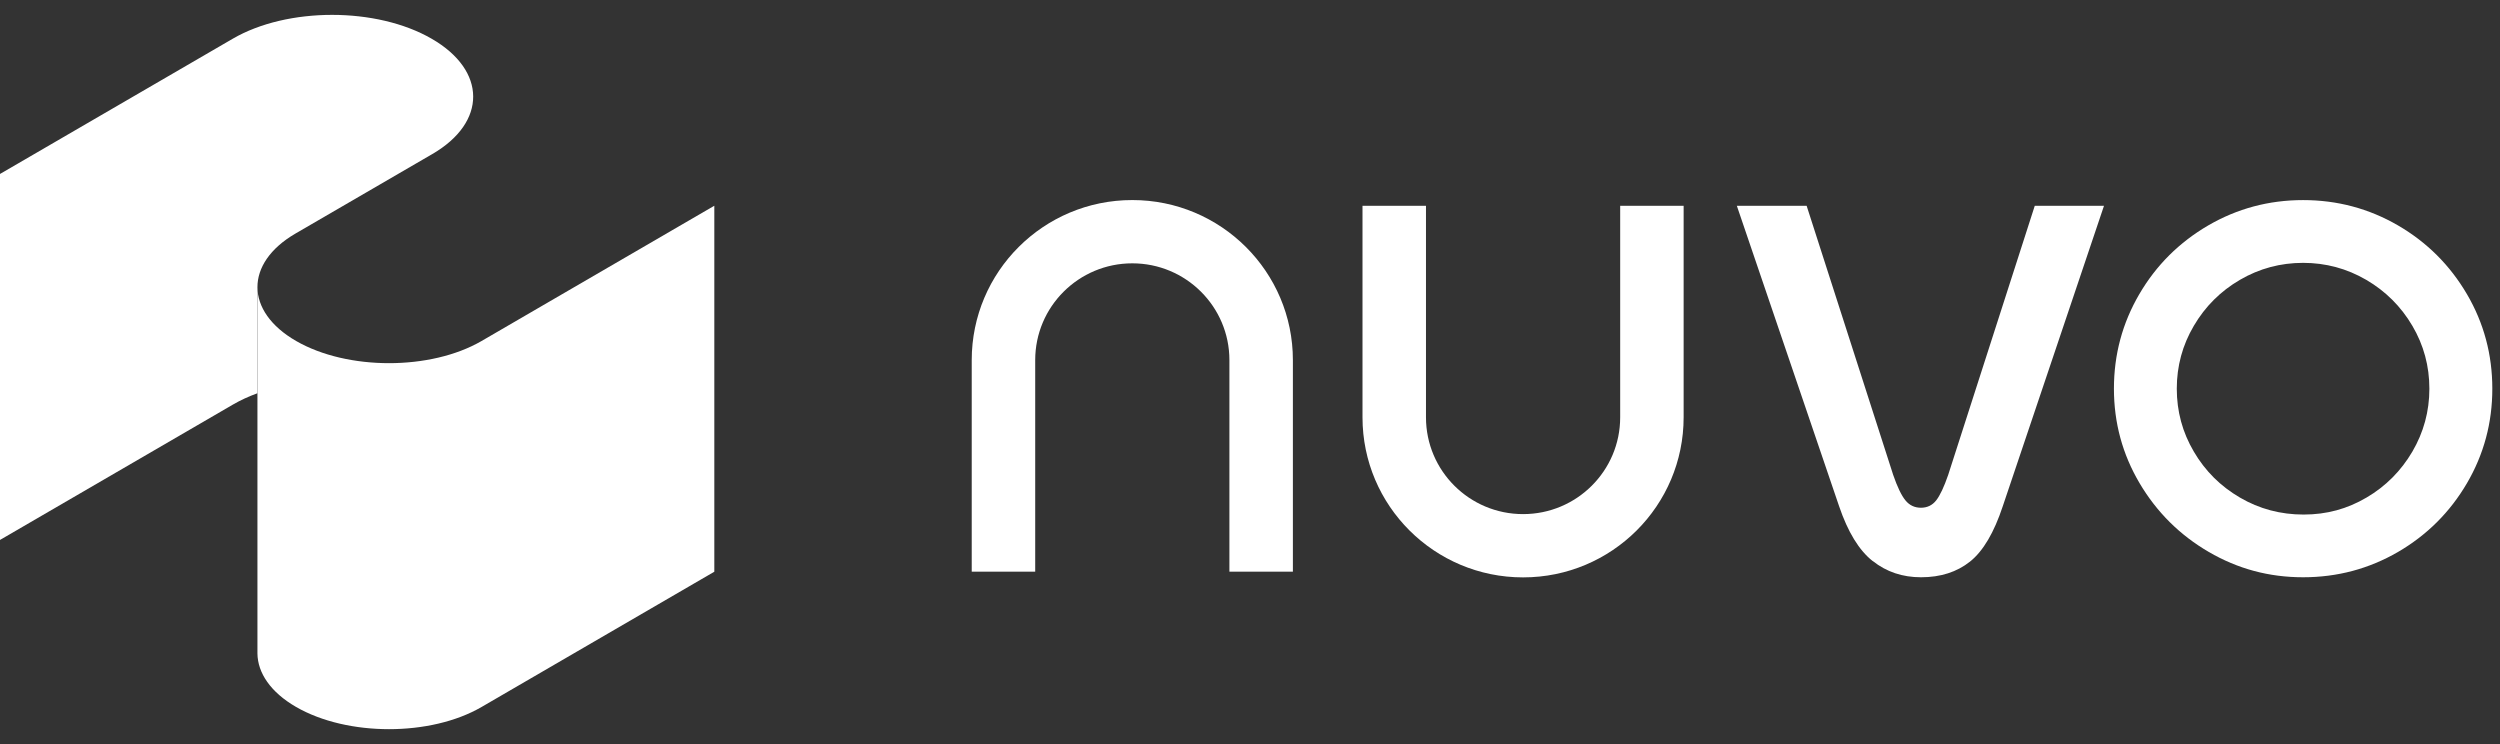 <svg width="100%" height="100%" viewBox="0 0 84 25" fill="none" xmlns="http://www.w3.org/2000/svg">
<rect x="0" y="0" width="84" height="25" fill="#333333" stroke="none"/>
<path d="M8.65 13.213C8.355 13.32 8.075 13.449 7.819 13.598L0 18.142V5.845L7.819 1.302C9.656 0.233 12.655 0.232 14.505 1.302C16.355 2.37 16.365 4.108 14.526 5.176L9.927 7.848C9.072 8.345 8.647 9 8.65 9.653V13.213Z" fill="white"></path>
<path d="M8.65 21.956C8.657 22.607 9.09 23.258 9.949 23.754C11.674 24.749 14.471 24.749 16.182 23.754L24.001 19.21V6.913L16.182 11.457C14.471 12.451 11.674 12.451 9.949 11.457C9.087 10.96 8.654 10.306 8.65 9.653V21.956Z" fill="white"></path>
<path d="M74.216 18.546C73.241 17.979 72.466 17.208 71.891 16.237C71.316 15.265 71.028 14.207 71.028 13.06C71.028 11.912 71.313 10.854 71.881 9.883C72.449 8.911 73.222 8.143 74.197 7.574C75.172 7.008 76.233 6.723 77.384 6.723C78.535 6.723 79.597 7.008 80.573 7.574C81.546 8.14 82.319 8.911 82.889 9.883C83.458 10.854 83.742 11.914 83.742 13.06C83.742 14.206 83.458 15.265 82.889 16.237C82.32 17.208 81.548 17.978 80.573 18.546C79.597 19.112 78.535 19.396 77.384 19.396C76.233 19.396 75.189 19.112 74.216 18.546ZM79.514 16.719C80.16 16.34 80.673 15.824 81.055 15.175C81.434 14.526 81.627 13.821 81.627 13.061C81.627 12.301 81.437 11.596 81.055 10.947C80.673 10.298 80.157 9.783 79.504 9.402C78.853 9.023 78.145 8.832 77.384 8.832C76.623 8.832 75.915 9.022 75.263 9.402C74.611 9.782 74.095 10.297 73.713 10.947C73.33 11.596 73.14 12.301 73.14 13.061C73.14 13.821 73.33 14.526 73.713 15.175C74.093 15.824 74.61 16.339 75.263 16.719C75.915 17.1 76.628 17.289 77.402 17.289C78.176 17.289 78.869 17.099 79.513 16.719H79.514Z" fill="white"></path>
<path d="M62.921 18.851C62.463 18.489 62.087 17.874 61.793 17.007L58.358 6.915H60.703L63.61 15.954C63.751 16.364 63.89 16.651 64.024 16.814C64.159 16.979 64.332 17.06 64.544 17.06C64.755 17.06 64.925 16.978 65.055 16.814C65.183 16.651 65.319 16.364 65.46 15.954L68.368 6.915H70.694L67.294 17.007C67 17.896 66.634 18.517 66.193 18.869C65.753 19.22 65.203 19.396 64.546 19.396C63.924 19.396 63.384 19.215 62.926 18.851H62.921Z" fill="white"></path>
<path d="M38.044 6.722C35.063 6.722 32.65 9.13 32.65 12.1V19.207H34.783V12.1C34.783 10.303 36.244 8.848 38.045 8.848C39.847 8.848 41.308 10.304 41.308 12.1V19.207H43.441V12.1C43.441 9.13 41.025 6.722 38.047 6.722H38.044Z" fill="white"></path>
<path d="M51.176 19.4C54.157 19.4 56.57 16.992 56.57 14.022V6.915H54.438V14.022C54.438 15.819 52.977 17.274 51.175 17.274C49.373 17.274 47.913 15.818 47.913 14.022V6.915H45.78V14.022C45.78 16.992 48.196 19.4 51.174 19.4H51.176Z" fill="white"></path>
</svg>